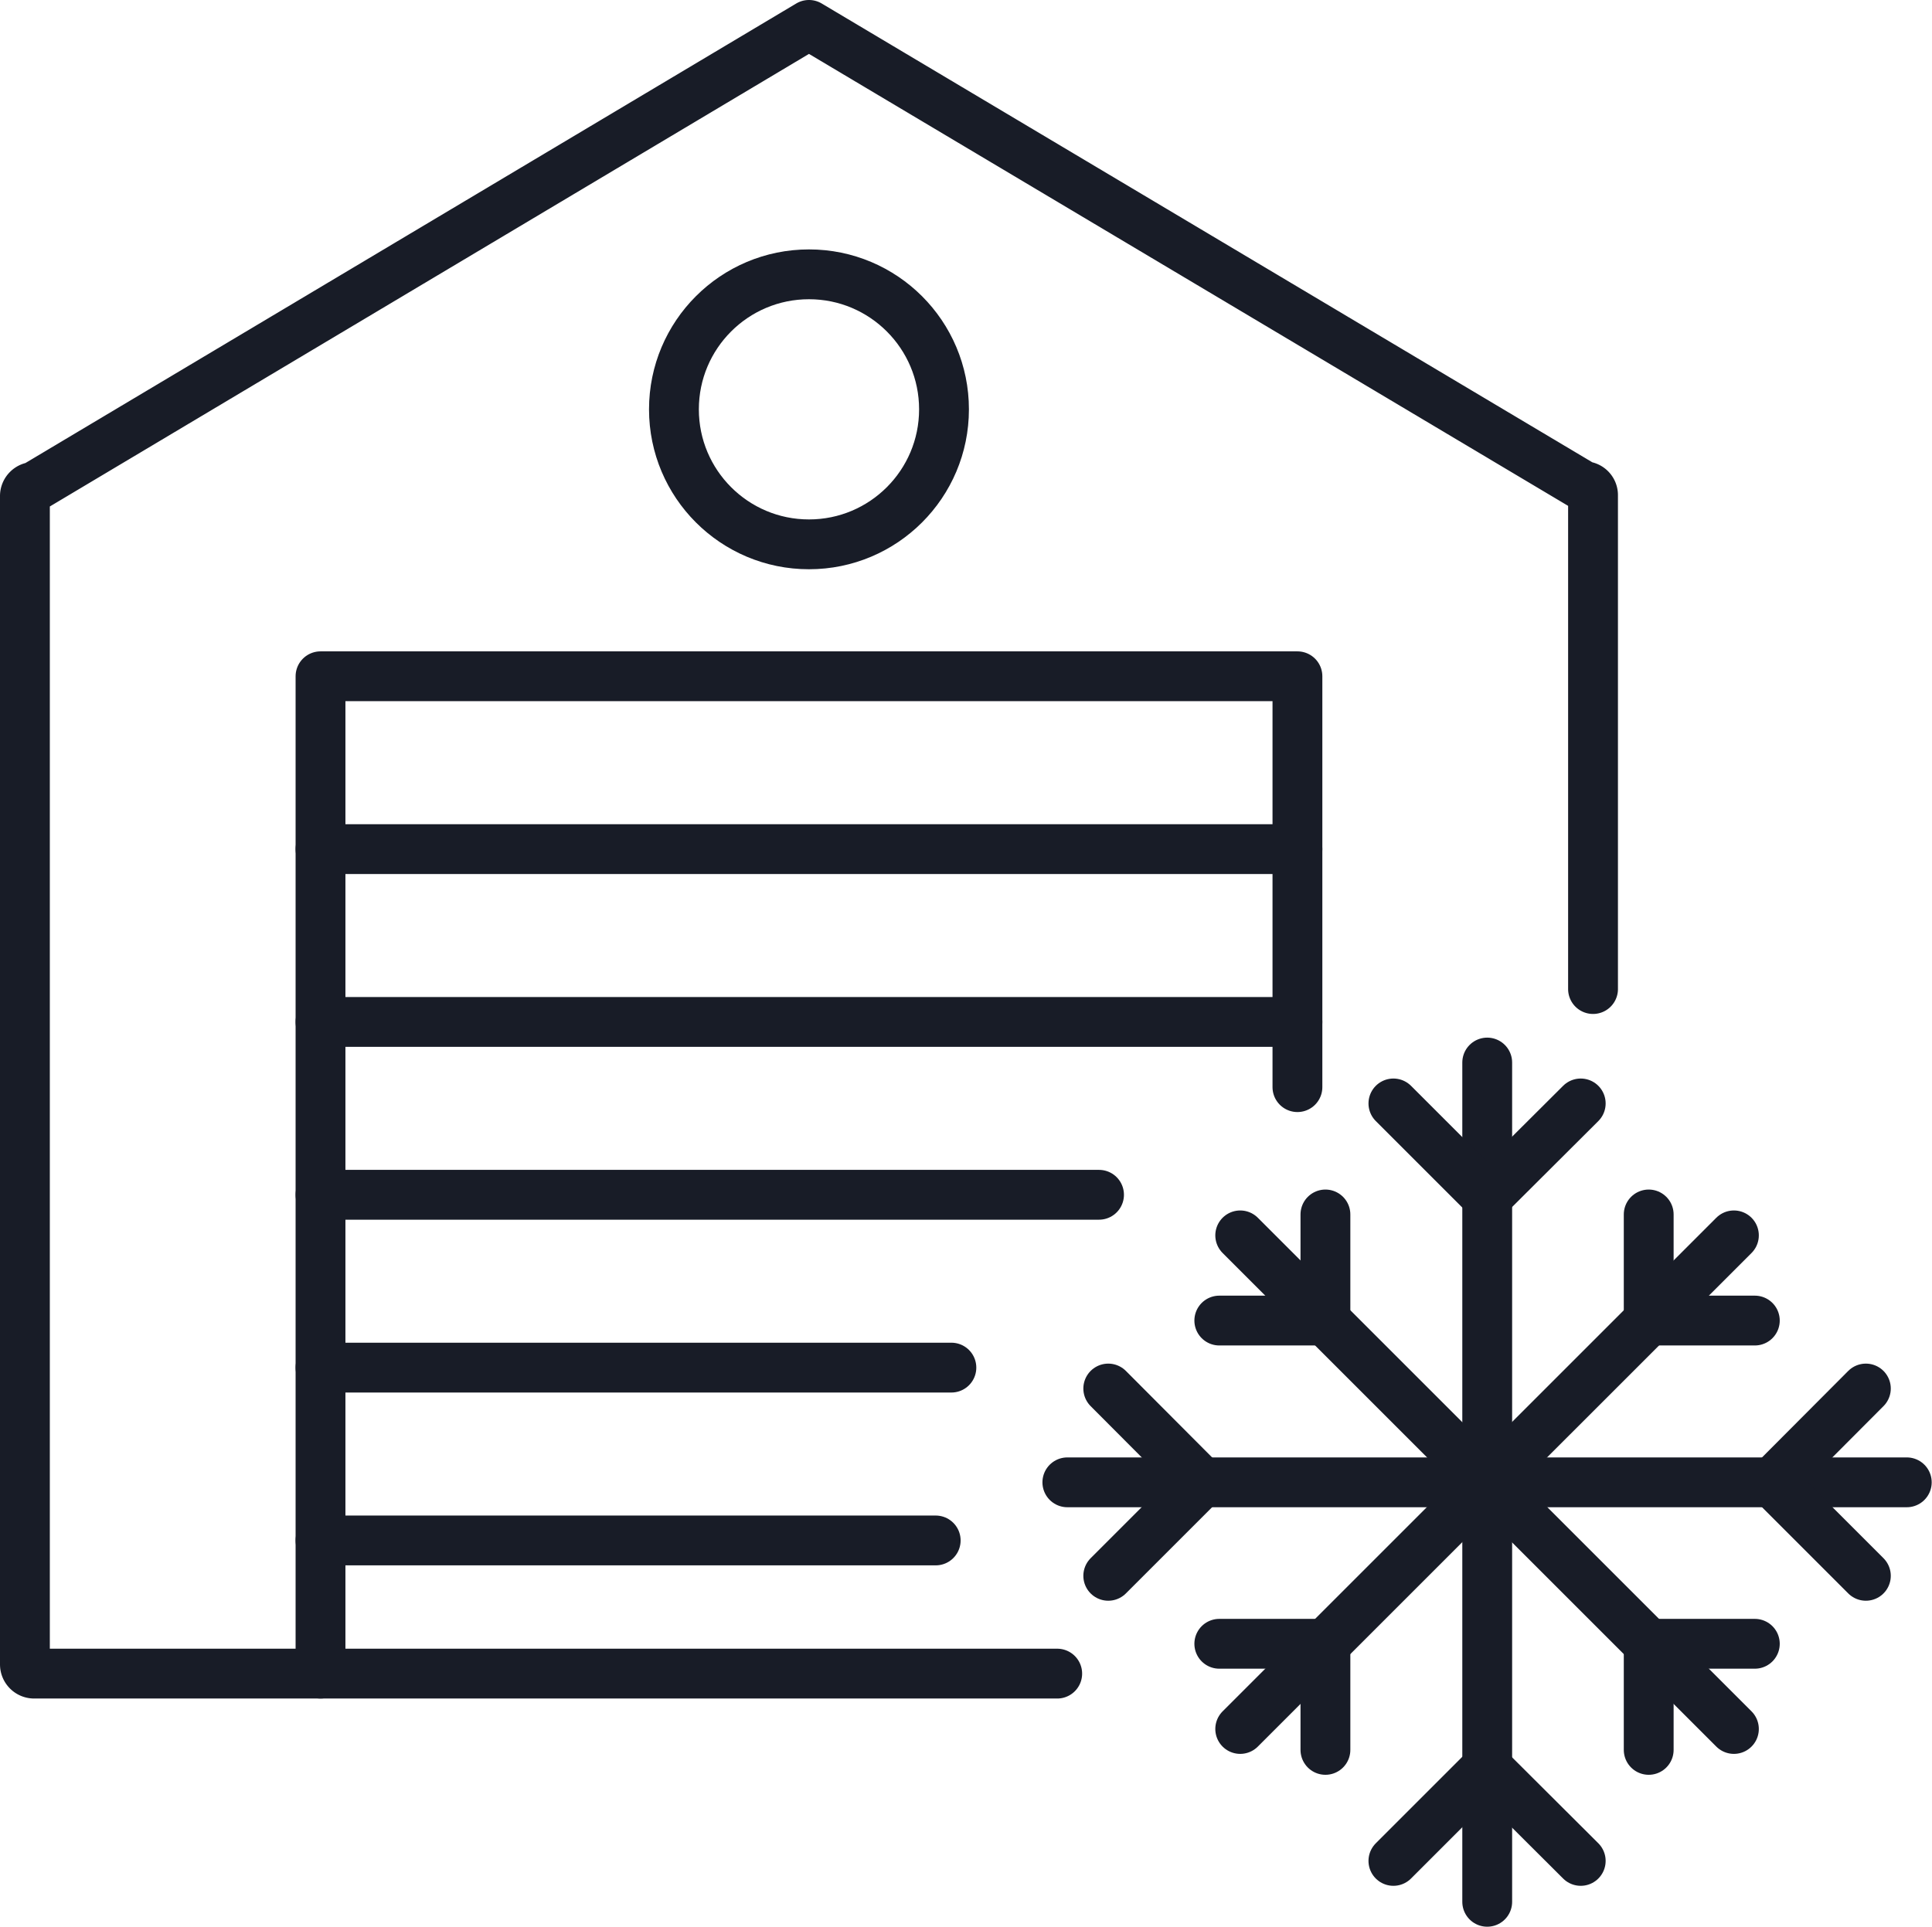 <svg xmlns="http://www.w3.org/2000/svg" viewBox="0 0 62.81 62.66"><defs><style>.cls-1{fill:none;stroke:#181c27;stroke-linecap:round;stroke-linejoin:round;stroke-width:1.62px;}</style></defs><g id="Layer_2" data-name="Layer 2"><g id="Layer_1-2" data-name="Layer 1"><path class="cls-1" d="M34.37,54.42H1.11a.3.3,0,0,1-.3-.3v-38a.3.3,0,0,1,.3-.29L26.3.81l25.19,15a.29.29,0,0,1,.3.3V32.16"/><line class="cls-1" x1="10.42" y1="44.47" x2="30.93" y2="44.47"/><line class="cls-1" x1="30.42" y1="50.09" x2="10.42" y2="50.09"/><line class="cls-1" x1="10.42" y1="33.23" x2="42.18" y2="33.23"/><line class="cls-1" x1="35.73" y1="38.85" x2="10.42" y2="38.85"/><polyline class="cls-1" points="10.42 54.42 10.42 21.99 42.18 21.99 42.18 35.35"/><line class="cls-1" x1="42.18" y1="27.61" x2="10.42" y2="27.61"/><circle class="cls-1" cx="26.3" cy="13.31" r="4.39"/><line class="cls-1" x1="48.35" y1="34.55" x2="48.35" y2="61.84"/><line class="cls-1" x1="61.99" y1="48.2" x2="34.7" y2="48.2"/><line class="cls-1" x1="56.37" y1="40.17" x2="40.32" y2="56.22"/><line class="cls-1" x1="56.37" y1="56.22" x2="40.32" y2="40.17"/><polyline class="cls-1" points="51.39 35.88 48.34 38.92 45.3 35.88"/><polyline class="cls-1" points="51.39 60.51 48.34 57.47 45.3 60.51"/><polyline class="cls-1" points="60.66 51.24 57.62 48.2 60.66 45.15"/><polyline class="cls-1" points="36.03 51.24 39.07 48.2 36.03 45.15"/><polyline class="cls-1" points="57.05 42.94 53.6 42.94 53.6 39.49"/><polyline class="cls-1" points="43.09 56.9 43.09 53.45 39.64 53.45"/><polyline class="cls-1" points="53.6 56.9 53.6 53.45 57.05 53.45"/><polyline class="cls-1" points="39.64 42.94 43.09 42.94 43.09 39.49"/></g></g></svg>